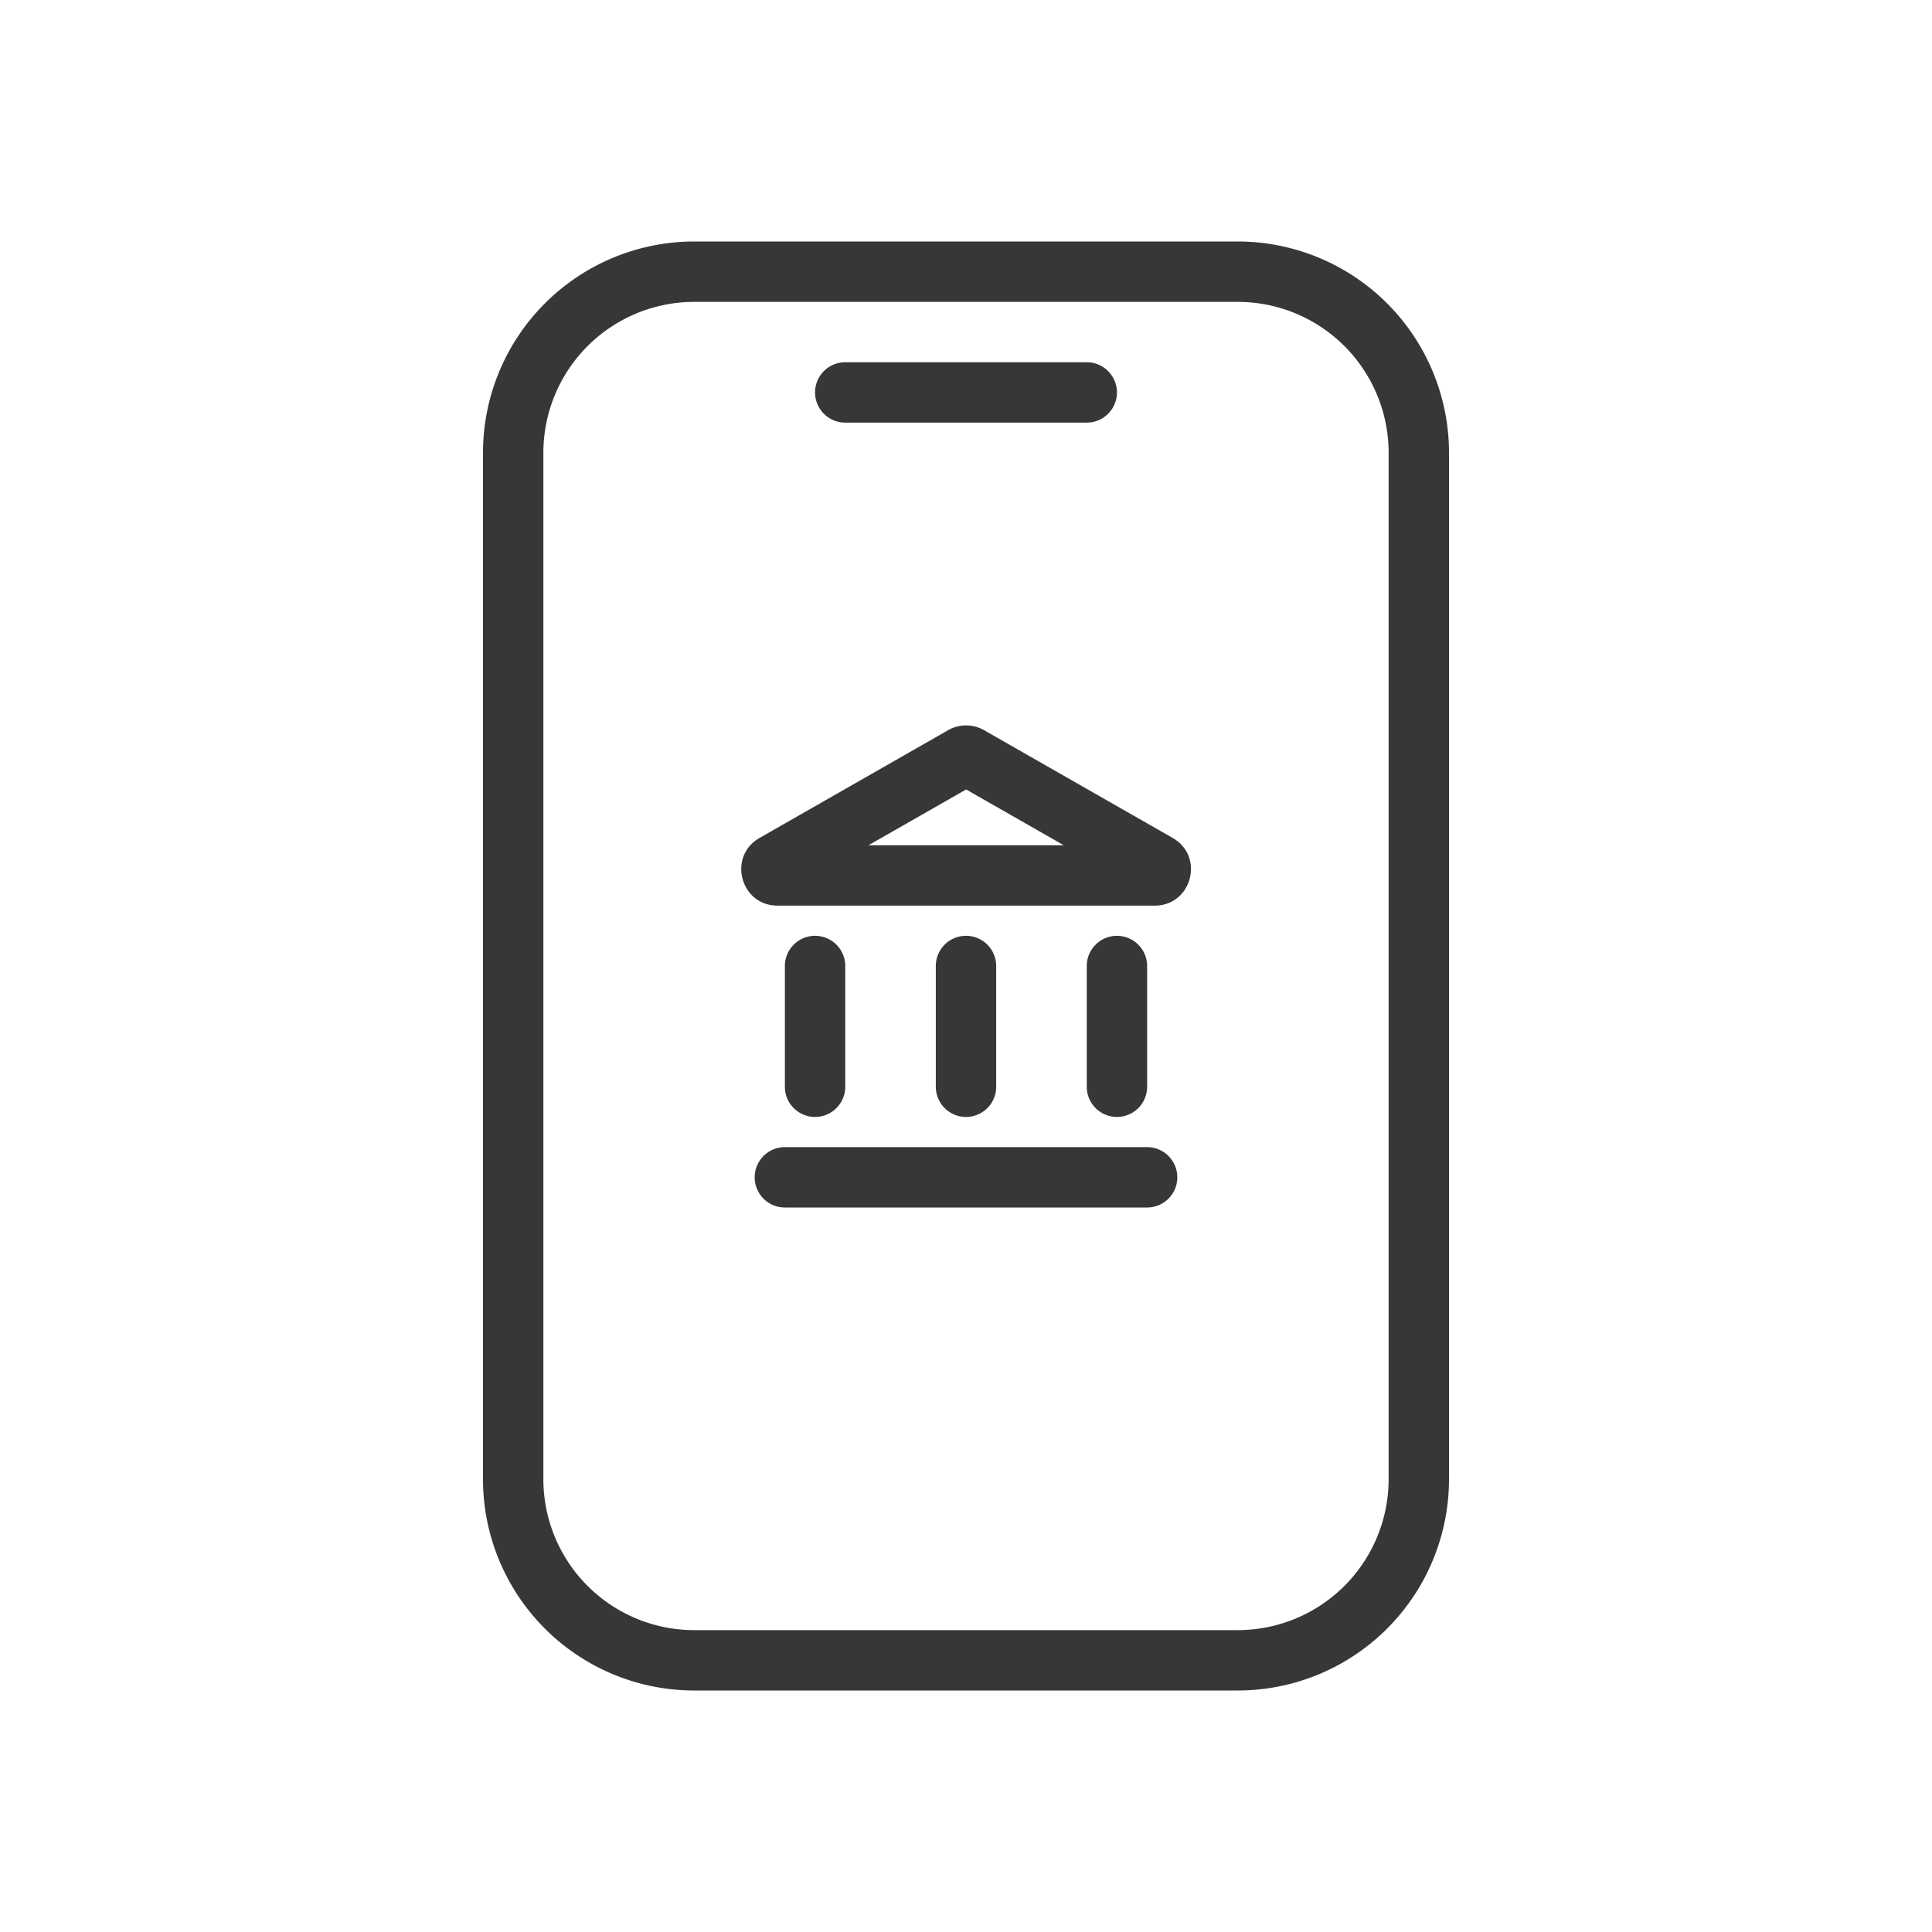 <svg width="64" height="64" fill="none" xmlns="http://www.w3.org/2000/svg"><path fill-rule="evenodd" clip-rule="evenodd" d="M16 15a7 7 0 017-7h18a7 7 0 017 7v34a7 7 0 01-7 7H23a7 7 0 01-7-7V15zm7-5a5 5 0 00-5 5v34a5 5 0 005 5h18a5 5 0 005-5V15a5 5 0 00-5-5H23z" fill="#373737"/><path fill-rule="evenodd" clip-rule="evenodd" d="M27 13a1 1 0 011-1h8a1 1 0 110 2h-8a1 1 0 01-1-1zm-2 26a1 1 0 011-1h12a1 1 0 110 2H26a1 1 0 01-1-1zm7.004-12.848L28.769 28h6.469l-3.234-1.848zm-.596-1.964a1.2 1.2 0 011.19 0l6.248 3.57c1.068.61.635 2.242-.595 2.242H25.757c-1.23 0-1.664-1.631-.596-2.242l6.247-3.57zM32 31a1 1 0 011 1v4a1 1 0 11-2 0v-4a1 1 0 011-1zm5 0a1 1 0 011 1v4a1 1 0 11-2 0v-4a1 1 0 011-1zm-10 0a1 1 0 011 1v4a1 1 0 11-2 0v-4a1 1 0 011-1z" fill="#373737"/></svg>